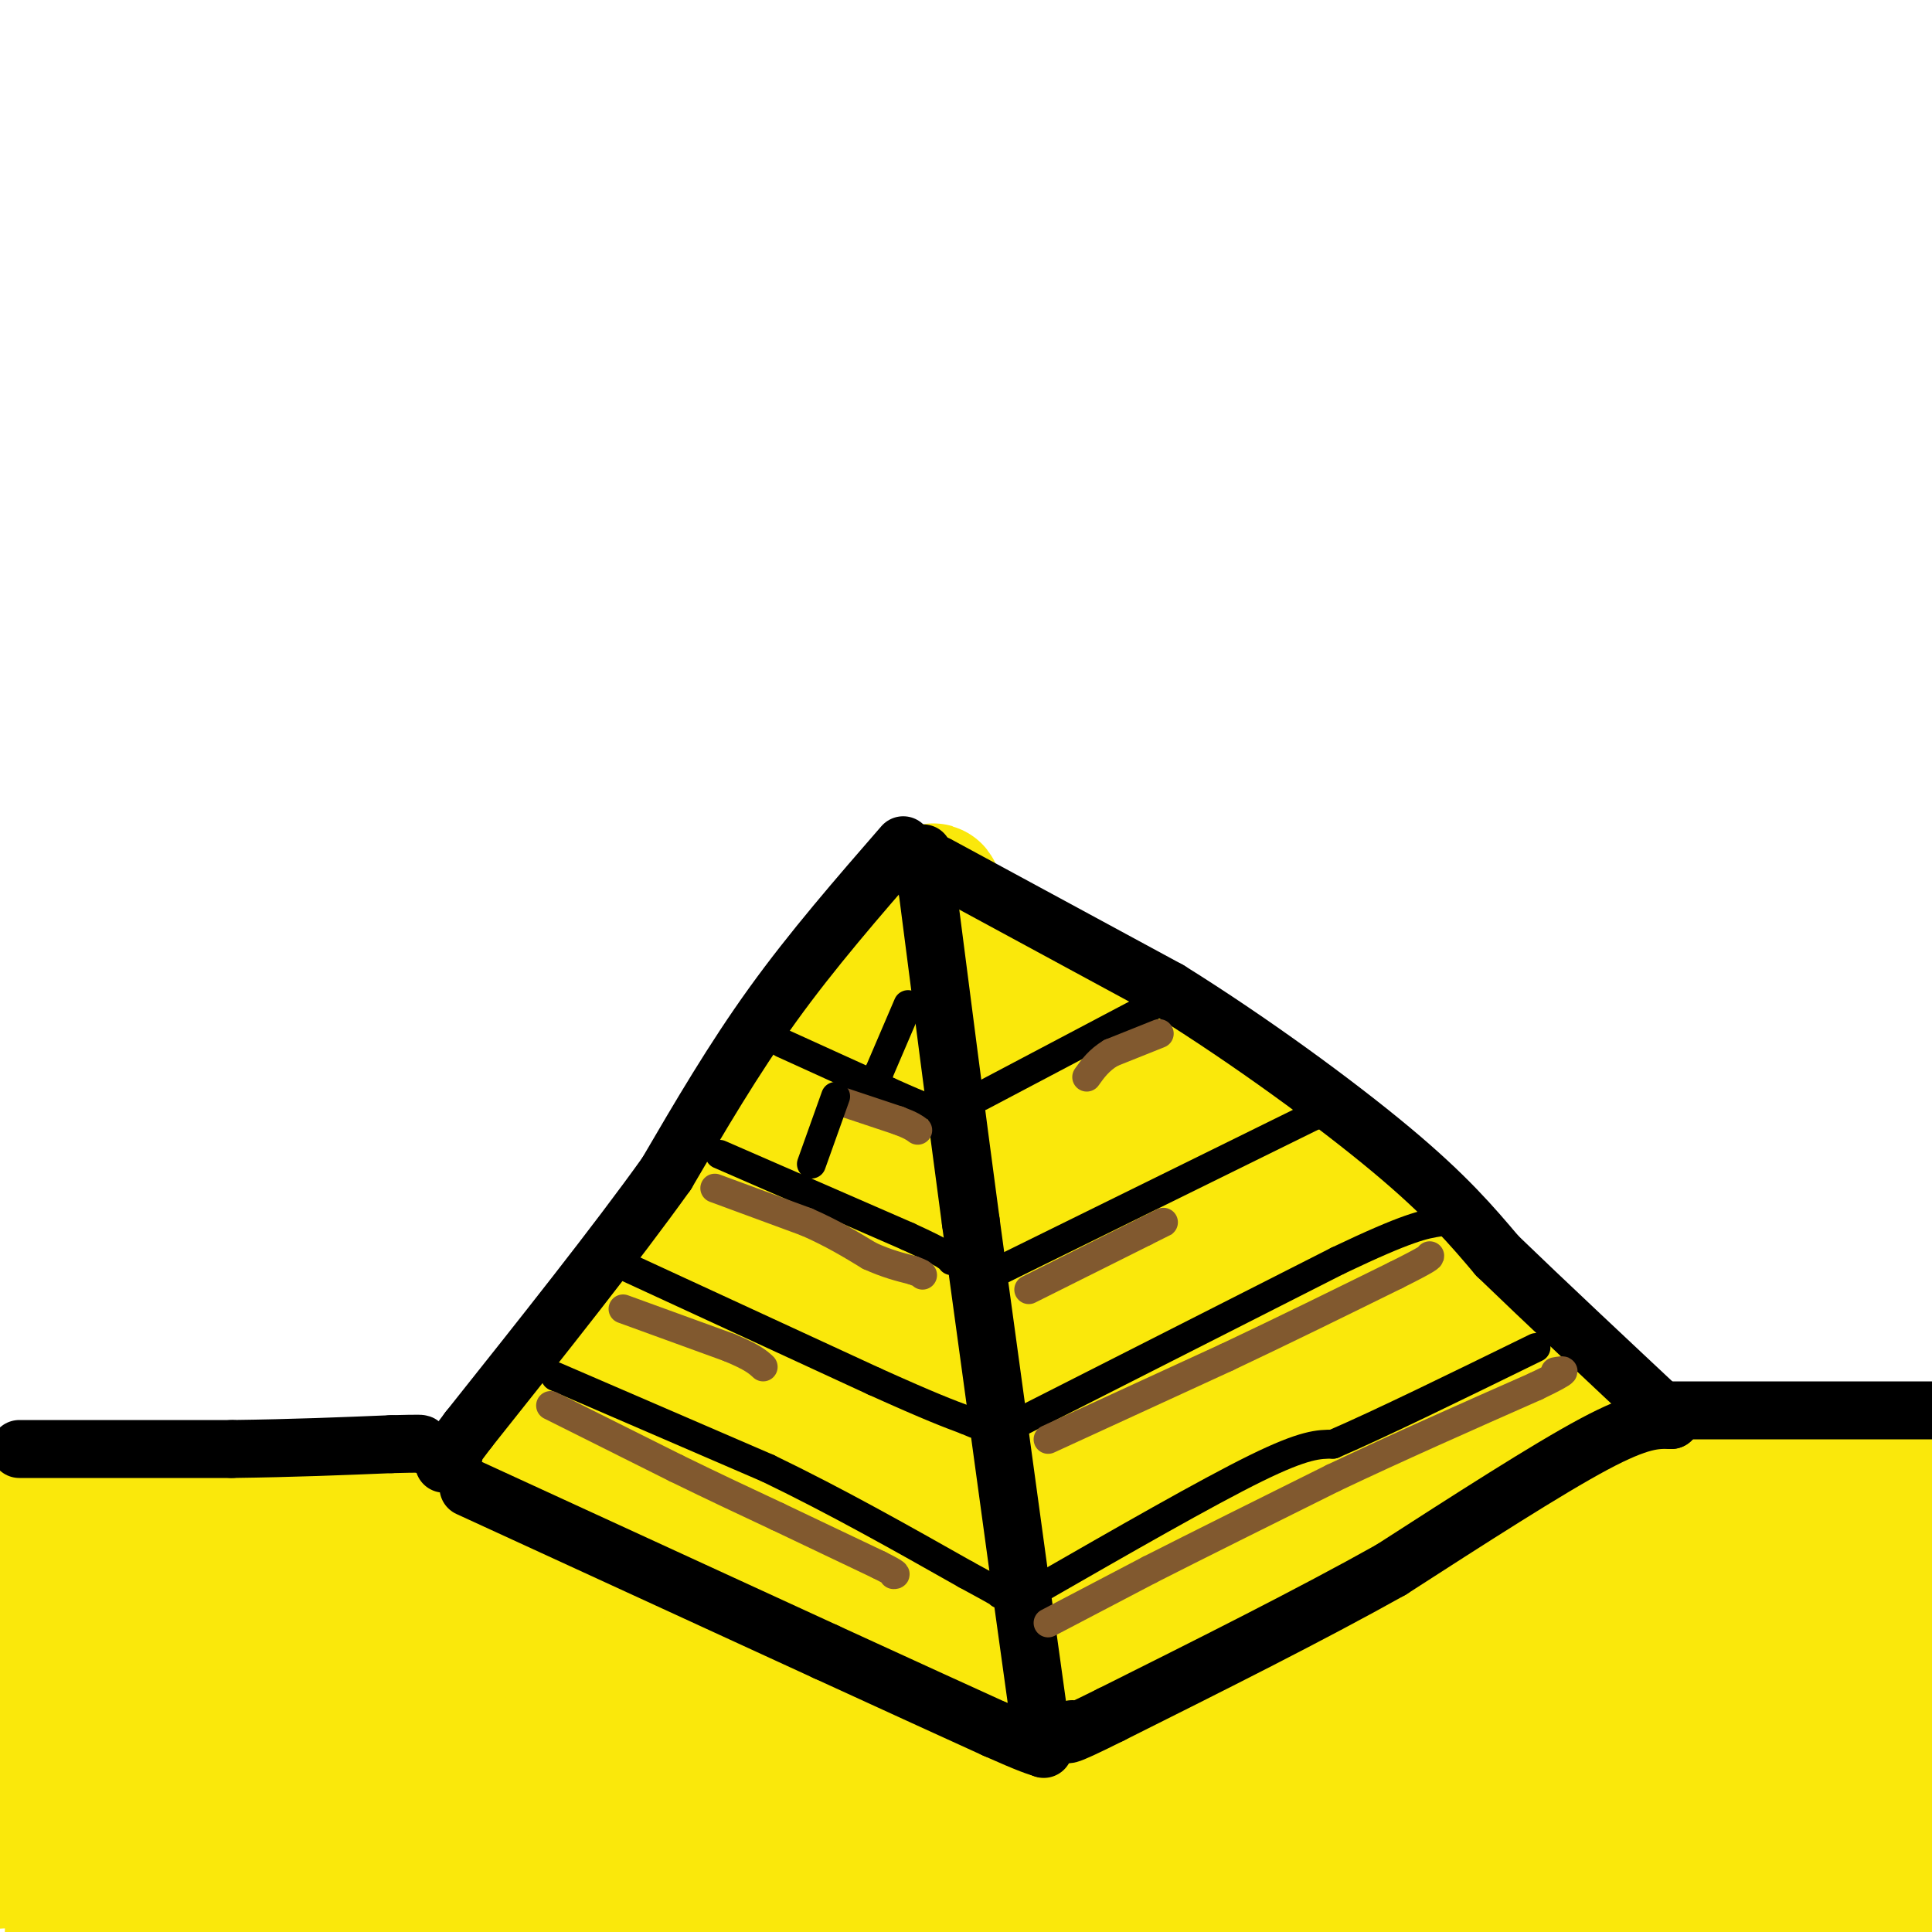 <svg viewBox='0 0 400 400' version='1.1' xmlns='http://www.w3.org/2000/svg' xmlns:xlink='http://www.w3.org/1999/xlink'><g fill='none' stroke='#fae80b' stroke-width='28' stroke-linecap='round' stroke-linejoin='round'><path d='M5,315c53.500,-4.083 107.000,-8.167 190,-10c83.000,-1.833 195.500,-1.417 308,-1'/><path d='M311,357c-40.651,7.241 -81.301,14.482 -128,19c-46.699,4.518 -99.445,6.314 -121,6c-21.555,-0.314 -11.919,-2.738 57,-5c68.919,-2.262 197.120,-4.360 281,-3c83.880,1.360 123.440,6.180 163,11'/><path d='M370,348c-94.560,-0.464 -189.119,-0.929 -209,-3c-19.881,-2.071 34.917,-5.750 82,-8c47.083,-2.250 86.452,-3.071 119,0c32.548,3.071 58.274,10.036 84,17'/><path d='M364,358c-98.984,-3.936 -197.969,-7.872 -230,-11c-32.031,-3.128 2.890,-5.447 35,-9c32.110,-3.553 61.408,-8.339 80,-11c18.592,-2.661 26.478,-3.198 76,-2c49.522,1.198 140.679,4.130 76,7c-64.679,2.870 -285.194,5.677 -364,8c-78.806,2.323 -15.903,4.161 47,6'/><path d='M84,346c-6.667,-1.667 -46.833,-8.833 -87,-16'/><path d='M5,332c4.996,-1.767 9.991,-3.533 45,-3c35.009,0.533 100.030,3.367 112,2c11.970,-1.367 -29.111,-6.933 -47,-5c-17.889,1.933 -12.585,11.367 -13,17c-0.415,5.633 -6.547,7.467 -16,11c-9.453,3.533 -22.226,8.767 -35,14'/><path d='M51,368c-11.356,2.667 -22.244,2.333 -32,5c-9.756,2.667 -18.378,8.333 -27,14'/><path d='M86,364c19.850,-2.786 39.701,-5.573 63,-8c23.299,-2.427 50.047,-4.496 83,1c32.953,5.496 72.111,18.556 81,22c8.889,3.444 -12.491,-2.726 -16,-6c-3.509,-3.274 10.855,-3.650 -38,-1c-48.855,2.650 -160.927,8.325 -273,14'/><path d='M15,400c0.000,0.000 56.000,9.000 56,9'/><path d='M119,403c0.000,0.000 -122.000,-31.000 -122,-31'/><path d='M4,368c-11.583,-6.750 -23.167,-13.500 44,-8c67.167,5.500 213.083,23.250 359,41'/><path d='M400,398c-8.056,-2.501 -16.111,-5.003 -29,-7c-12.889,-1.997 -30.611,-3.491 -60,-4c-29.389,-0.509 -70.444,-0.033 -115,1c-44.556,1.033 -92.611,2.624 -48,5c44.611,2.376 181.889,5.536 211,8c29.111,2.464 -49.944,4.232 -129,6'/><path d='M197,405c-3.321,-1.619 -6.643,-3.238 15,-7c21.643,-3.762 68.250,-9.667 68,-11c-0.250,-1.333 -47.357,1.905 -82,6c-34.643,4.095 -56.821,9.048 -79,14'/><path d='M193,402c33.943,-2.864 67.885,-5.728 93,-10c25.115,-4.272 41.402,-9.953 52,-15c10.598,-5.047 15.508,-9.460 19,-12c3.492,-2.540 5.565,-3.207 -3,-4c-8.565,-0.793 -27.767,-1.714 -37,-3c-9.233,-1.286 -8.495,-2.939 10,-2c18.495,0.939 54.748,4.469 91,8'/><path d='M400,366c-32.901,0.920 -65.802,1.841 -96,0c-30.198,-1.841 -57.692,-6.442 -82,-10c-24.308,-3.558 -45.429,-6.073 -53,-12c-7.571,-5.927 -1.592,-15.265 10,-19c11.592,-3.735 28.796,-1.868 46,0'/><path d='M225,325c39.333,-0.833 114.667,-2.917 190,-5'/><path d='M116,314c0.000,0.000 74.000,-109.000 74,-109'/><path d='M190,205c9.778,-23.489 -2.778,-27.711 7,-8c9.778,19.711 41.889,63.356 74,107'/><path d='M271,304c12.667,17.367 7.333,7.284 2,2c-5.333,-5.284 -10.667,-5.769 -17,-9c-6.333,-3.231 -13.667,-9.209 -23,-22c-9.333,-12.791 -20.667,-32.396 -32,-52'/><path d='M201,223c-6.124,-12.794 -5.435,-18.780 -3,-3c2.435,15.780 6.617,53.325 12,74c5.383,20.675 11.967,24.478 8,15c-3.967,-9.478 -18.483,-32.239 -33,-55'/><path d='M185,254c-5.947,-0.337 -4.315,26.321 -6,36c-1.685,9.679 -6.689,2.378 -2,-13c4.689,-15.378 19.070,-38.832 7,-27c-12.070,11.832 -50.591,58.952 -66,77c-15.409,18.048 -7.704,7.024 0,-4'/><path d='M118,323c13.343,-10.117 46.700,-33.410 61,-43c14.300,-9.590 9.544,-5.478 16,-4c6.456,1.478 24.123,0.321 29,0c4.877,-0.321 -3.035,0.194 -6,2c-2.965,1.806 -0.982,4.903 1,8'/><path d='M219,286c0.541,0.724 1.392,-1.466 3,0c1.608,1.466 3.971,6.587 -1,-4c-4.971,-10.587 -17.278,-36.882 -23,-51c-5.722,-14.118 -4.861,-16.059 -4,-18'/><path d='M194,213c-0.889,-7.778 -1.111,-18.222 -5,-17c-3.889,1.222 -11.444,14.111 -19,27'/><path d='M170,223c-13.333,16.500 -37.167,44.250 -61,72'/><path d='M109,295c-10.667,12.667 -6.833,8.333 -3,4'/><path d='M197,194c2.250,-0.417 4.500,-0.833 9,2c4.500,2.833 11.250,8.917 18,15'/><path d='M224,211c10.167,8.167 26.583,21.083 43,34'/><path d='M267,245c16.667,13.167 36.833,29.083 57,45'/><path d='M324,290c5.489,6.467 -9.289,0.133 -24,-7c-14.711,-7.133 -29.356,-15.067 -44,-23'/><path d='M256,260c-13.464,-8.798 -25.125,-19.292 -19,-12c6.125,7.292 30.036,32.369 42,44c11.964,11.631 11.982,9.815 12,8'/></g>
<g fill='none' stroke='#000000' stroke-width='12' stroke-linecap='round' stroke-linejoin='round'><path d='M187,175c-9.417,10.833 -18.833,21.667 -27,33c-8.167,11.333 -15.083,23.167 -22,35'/><path d='M138,243c-10.500,14.667 -25.750,33.833 -41,53'/><path d='M97,296c-7.333,9.667 -5.167,7.333 -3,5'/><path d='M97,308c0.000,0.000 74.000,34.000 74,34'/><path d='M171,342c18.167,8.333 26.583,12.167 35,16'/><path d='M206,358c7.500,3.333 8.750,3.667 10,4'/><path d='M216,362c0.000,0.000 0.100,0.100 0.1,0.1'/><path d='M216,362c0.000,0.000 -5.000,-36.000 -5,-36'/><path d='M211,326c-2.500,-18.167 -6.250,-45.583 -10,-73'/><path d='M201,253c-3.167,-23.667 -6.083,-46.333 -9,-69'/><path d='M192,184c-1.500,-11.833 -0.750,-6.917 0,-2'/><path d='M194,179c0.000,0.000 48.000,26.000 48,26'/><path d='M242,205c16.711,10.400 34.489,23.400 46,33c11.511,9.600 16.756,15.800 22,22'/><path d='M310,260c9.667,9.333 22.833,21.667 36,34'/><path d='M346,294c-3.167,-0.083 -6.333,-0.167 -16,5c-9.667,5.167 -25.833,15.583 -42,26'/><path d='M288,325c-16.667,9.333 -37.333,19.667 -58,30'/><path d='M230,355c-11.000,5.500 -9.500,4.250 -8,3'/><path d='M346,292c0.000,0.000 75.000,0.000 75,0'/><path d='M4,300c0.000,0.000 44.000,0.000 44,0'/><path d='M48,300c12.833,-0.167 22.917,-0.583 33,-1'/><path d='M81,299c6.500,-0.167 6.250,-0.083 6,0'/></g>
<g fill='none' stroke='#000000' stroke-width='6' stroke-linecap='round' stroke-linejoin='round'><path d='M162,216c0.000,0.000 22.000,10.000 22,10'/><path d='M184,226c4.833,2.167 5.917,2.583 7,3'/><path d='M149,239c0.000,0.000 39.000,17.000 39,17'/><path d='M188,256c8.000,3.667 8.500,4.333 9,5'/><path d='M129,262c0.000,0.000 52.000,24.000 52,24'/><path d='M181,286c11.833,5.333 15.417,6.667 19,8'/><path d='M200,294c3.167,1.333 1.583,0.667 0,0'/><path d='M115,285c0.000,0.000 44.000,19.000 44,19'/><path d='M159,304c14.167,6.833 27.583,14.417 41,22'/><path d='M200,326c8.000,4.333 7.500,4.167 7,4'/><path d='M203,227c0.000,0.000 36.000,-19.000 36,-19'/><path d='M239,208c6.000,-3.167 3.000,-1.583 0,0'/><path d='M205,264c0.000,0.000 67.000,-33.000 67,-33'/><path d='M272,231c11.500,-5.667 6.750,-3.333 2,-1'/><path d='M210,295c0.000,0.000 67.000,-34.000 67,-34'/><path d='M277,261c14.667,-7.000 17.833,-7.500 21,-8'/><path d='M215,329c17.417,-10.000 34.833,-20.000 45,-25c10.167,-5.000 13.083,-5.000 16,-5'/><path d='M276,299c9.667,-4.167 25.833,-12.083 42,-20'/></g>
<g fill='none' stroke='#81592f' stroke-width='6' stroke-linecap='round' stroke-linejoin='round'><path d='M217,336c0.000,0.000 21.000,-11.000 21,-11'/><path d='M238,325c9.833,-5.000 23.917,-12.000 38,-19'/><path d='M276,306c13.333,-6.333 27.667,-12.667 42,-19'/><path d='M318,287c7.667,-3.667 5.833,-3.333 4,-3'/><path d='M217,298c0.000,0.000 37.000,-17.000 37,-17'/><path d='M254,281c12.000,-5.667 23.500,-11.333 35,-17'/><path d='M289,264c7.000,-3.500 7.000,-3.750 7,-4'/><path d='M213,267c0.000,0.000 24.000,-12.000 24,-12'/><path d='M237,255c4.667,-2.333 4.333,-2.167 4,-2'/><path d='M240,214c0.000,0.000 -10.000,4.000 -10,4'/><path d='M230,218c-2.500,1.500 -3.750,3.250 -5,5'/><path d='M174,228c0.000,0.000 12.000,4.000 12,4'/><path d='M186,232c2.667,1.000 3.333,1.500 4,2'/><path d='M148,246c0.000,0.000 19.000,7.000 19,7'/><path d='M167,253c5.333,2.333 9.167,4.667 13,7'/><path d='M180,260c3.667,1.667 6.333,2.333 9,3'/><path d='M189,263c1.833,0.667 1.917,0.833 2,1'/><path d='M129,271c0.000,0.000 22.000,8.000 22,8'/><path d='M151,279c4.833,2.000 5.917,3.000 7,4'/><path d='M114,291c0.000,0.000 26.000,13.000 26,13'/><path d='M140,304c7.833,3.833 14.417,6.917 21,10'/><path d='M161,314c7.000,3.333 14.000,6.667 21,10'/><path d='M182,324c4.000,2.000 3.500,2.000 3,2'/></g>
<g fill='none' stroke='#000000' stroke-width='6' stroke-linecap='round' stroke-linejoin='round'><path d='M188,208c0.000,0.000 -6.000,14.000 -6,14'/><path d='M182,222c-1.000,2.333 -0.500,1.167 0,0'/><path d='M173,227c0.000,0.000 -5.000,14.000 -5,14'/></g>
</svg>